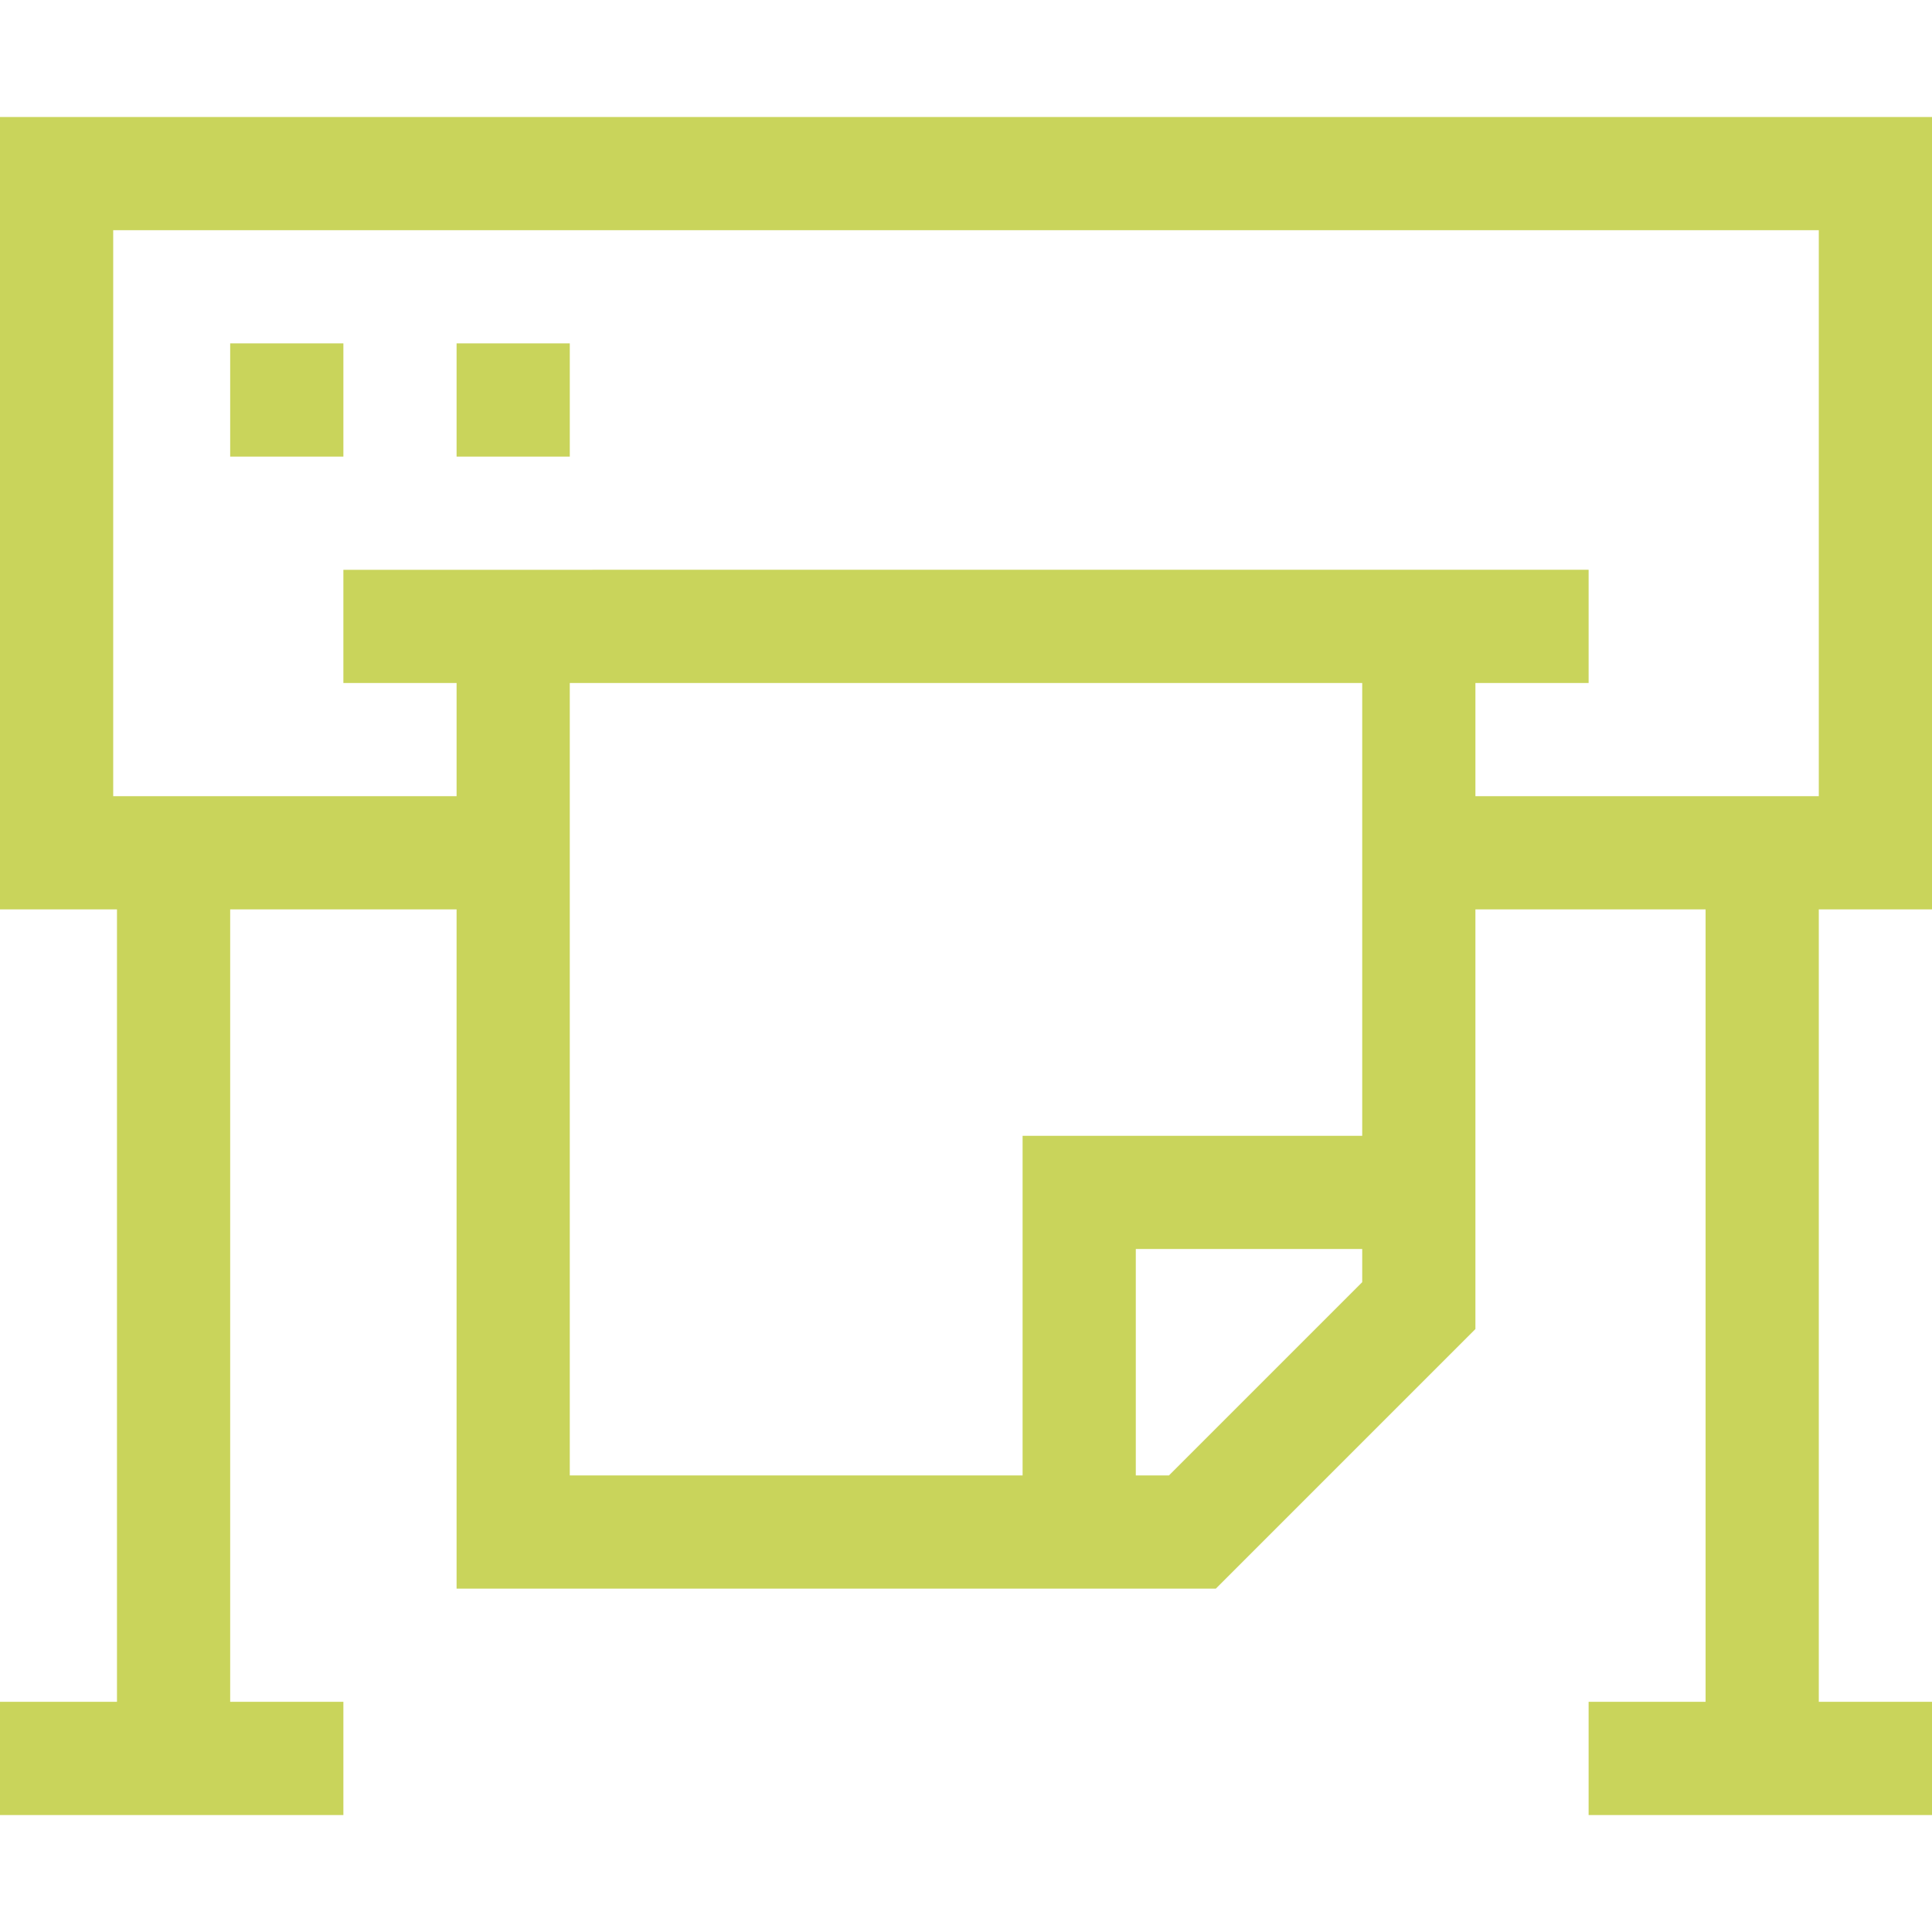 <svg xmlns="http://www.w3.org/2000/svg" xmlns:xlink="http://www.w3.org/1999/xlink" id="Capa_1" x="0px" y="0px" width="400px" height="400px" viewBox="0 0 400 400" xml:space="preserve"><g>	<g>		<path fill="#C9D45B" d="M400,188.281V24.219H0v164.063h24.219v164.063H0v23.438h71.094v-23.438H47.656V188.281h46.875v140.625    h157.197l53.74-53.74v-86.885h47.656v164.063h-24.219v23.438H400v-23.438h-23.438V188.281H400z M282.031,265.459l-40.01,40.01    h-6.865v-46.875h46.875V265.459z M282.031,235.156h-70.313v70.313h-93.75V141.406h164.063V235.156z M305.469,164.844v-23.438    h23.438v-23.438H71.094v23.438h23.438v23.438H23.438V47.656h353.125v117.188H305.469z"></path>	</g></g><g>	<g>		<rect x="47.656" y="71.094" fill="#C9D45B" width="23.438" height="23.438"></rect>	</g></g><g>	<g>		<rect x="94.531" y="71.094" fill="#C9D45B" width="23.438" height="23.438"></rect>	</g></g></svg>